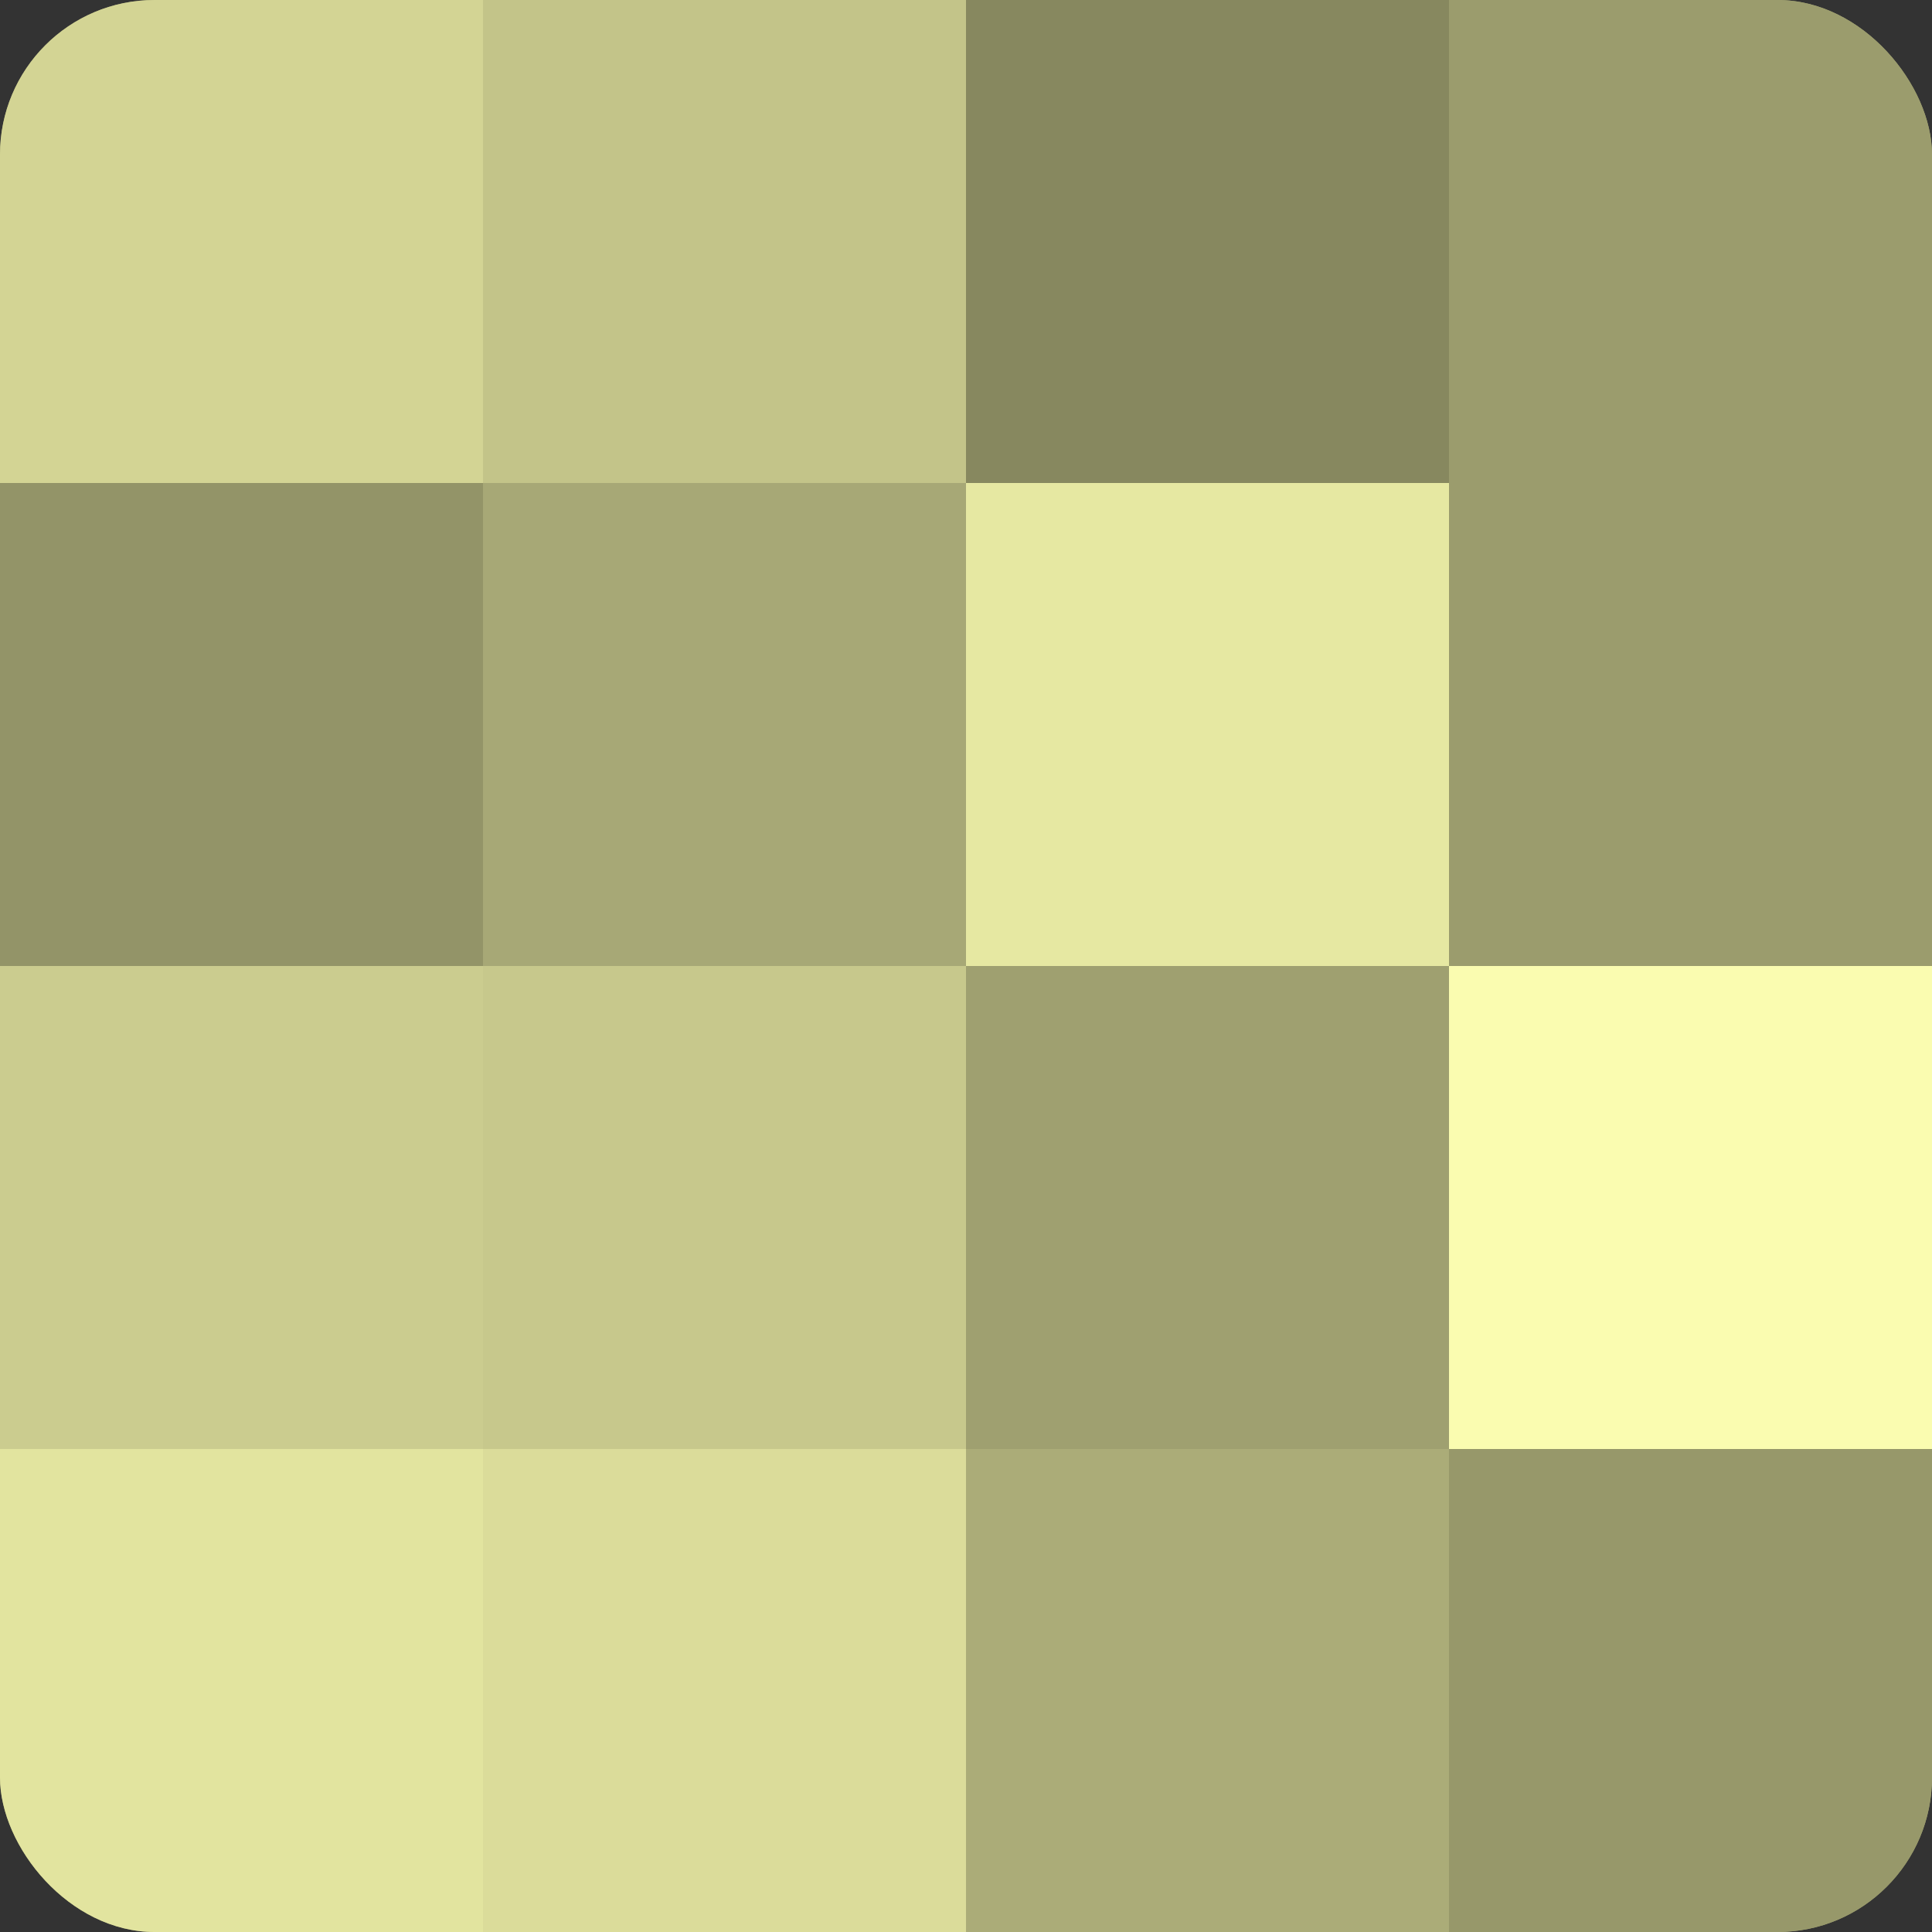 <?xml version="1.0" encoding="UTF-8"?>
<svg xmlns="http://www.w3.org/2000/svg" width="80" height="80" viewBox="0 0 100 100" preserveAspectRatio="xMidYMid meet"><rect x="0" y="0" width="100" height="100" fill="#333333" stroke="none"/><defs><clipPath id="c" width="100" height="100"><rect width="100" height="100" rx="8" ry="8"/></clipPath></defs><g clip-path="url(#c)"><rect width="100" height="100" fill="#9fa070"/><rect width="25" height="25" fill="#d3d494"/><rect y="25" width="25" height="25" fill="#939468"/><rect y="50" width="25" height="25" fill="#cbcc8f"/><rect y="75" width="25" height="25" fill="#e2e49f"/><rect x="25" width="25" height="25" fill="#c3c489"/><rect x="25" y="25" width="25" height="25" fill="#a7a876"/><rect x="25" y="50" width="25" height="25" fill="#c7c88c"/><rect x="25" y="75" width="25" height="25" fill="#dbdc9a"/><rect x="50" width="25" height="25" fill="#87885f"/><rect x="50" y="25" width="25" height="25" fill="#e6e8a2"/><rect x="50" y="50" width="25" height="25" fill="#9fa070"/><rect x="50" y="75" width="25" height="25" fill="#abac78"/><rect x="75" width="25" height="25" fill="#9b9c6d"/><rect x="75" y="25" width="25" height="25" fill="#9b9c6d"/><rect x="75" y="50" width="25" height="25" fill="#fafcb0"/><rect x="75" y="75" width="25" height="25" fill="#97986a"/></g></svg>
